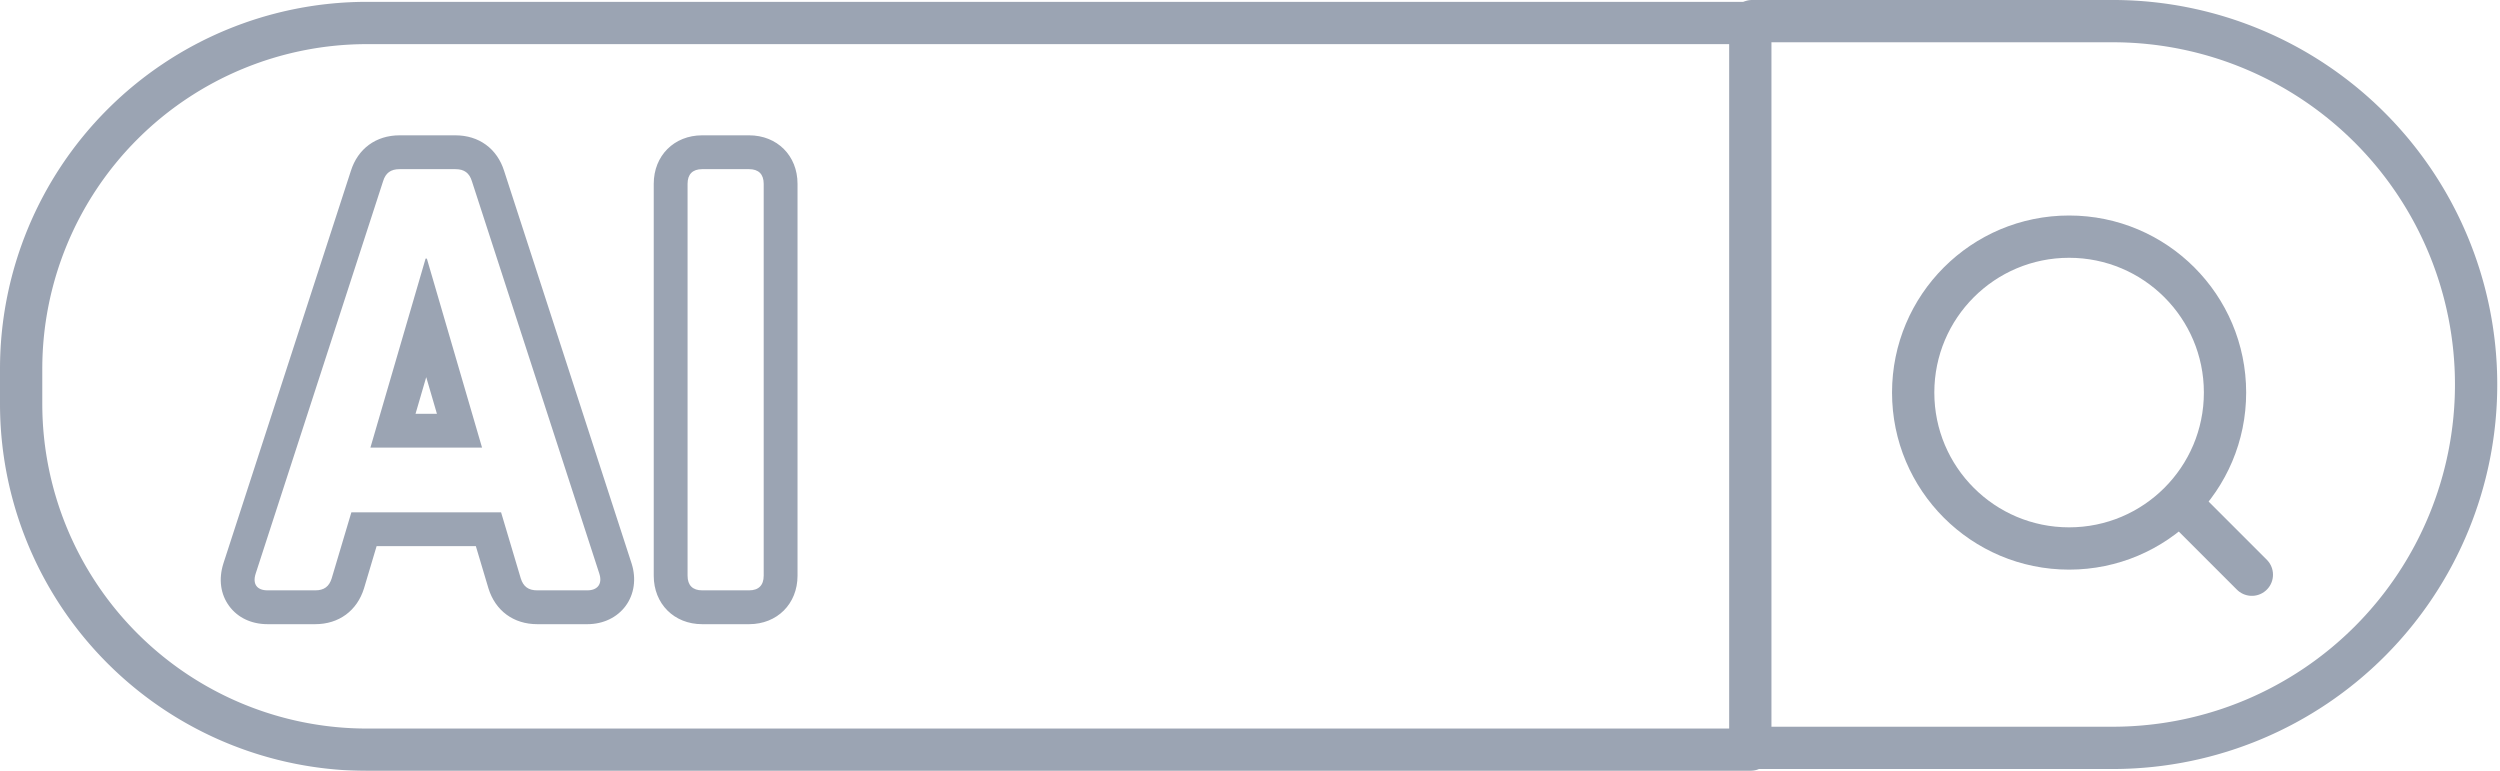 <svg xmlns="http://www.w3.org/2000/svg" width="118.235" height="36.457" viewBox="0 0 118.235 36.457">
  <g id="Group_124925" data-name="Group 124925" transform="translate(-1071.088 -4714)">
    <g id="Path_87115" data-name="Path 87115" transform="translate(1095.896 4741.92)" fill="none" opacity="0.6">
      <path d="M-2.49-19.35a.725.725,0,0,0-.78-.57H-5.91a.725.725,0,0,0-.78.57L-12.72-.78c-.15.48.06.78.57.78H-9.9a.725.725,0,0,0,.78-.57l.93-3.12h7.08L-.18-.57A.725.725,0,0,0,.6,0H2.97a.541.541,0,0,0,.57-.78Zm-2.13,3.66,2.61,8.94H-7.29l2.61-8.94Zm15.93-3.54a.618.618,0,0,0-.69-.69H8.4a.618.618,0,0,0-.69.69V-.69A.618.618,0,0,0,8.4,0h2.22a.618.618,0,0,0,.69-.69Z" stroke="none"/>
      <path d="M -5.91 -19.92 C -6.33 -19.92 -6.57 -19.74 -6.69 -19.35 L -12.72 -0.78 C -12.87 -0.3 -12.66 -1.9073486328125e-06 -12.15 -1.9073486328125e-06 L -9.9 -1.9073486328125e-06 C -9.48 -1.9073486328125e-06 -9.24 -0.18 -9.12 -0.57 L -8.19 -3.69 L -1.11 -3.69 L -0.18 -0.57 C -0.06 -0.18 0.18 -1.9073486328125e-06 0.6 -1.9073486328125e-06 L 2.97 -1.9073486328125e-06 C 3.45 -1.9073486328125e-06 3.69 -0.3 3.54 -0.78 L -2.49 -19.35 C -2.61 -19.74 -2.85 -19.92 -3.27 -19.92 L -5.91 -19.92 M -2.01 -6.75 L -7.29 -6.75 L -4.68 -15.69 L -4.62 -15.69 L -2.01 -6.75 M 8.4 -19.92 C 7.95 -19.92 7.71 -19.68 7.71 -19.23 L 7.71 -0.69 C 7.71 -0.24 7.95 -1.9073486328125e-06 8.4 -1.9073486328125e-06 L 10.62 -1.9073486328125e-06 C 11.07 -1.9073486328125e-06 11.31 -0.24 11.31 -0.69 L 11.31 -19.23 C 11.31 -19.68 11.07 -19.92 10.62 -19.92 L 8.4 -19.92 M -5.91 -21.52 L -3.27 -21.52 C -2.156 -21.52 -1.296 -20.89 -0.965 -19.834 L 5.067 -1.257 C 5.291 -0.542 5.187 0.184 4.783 0.734 C 4.378 1.285 3.718 1.6 2.97 1.6 L 0.6 1.6 C -0.519 1.6 -1.382 0.965 -1.709 -0.099 L -1.713 -0.113 L -2.303 -2.09 L -6.997 -2.09 L -7.591 -0.099 C -7.918 0.965 -8.781 1.6 -9.9 1.6 L -12.15 1.6 C -12.916 1.6 -13.562 1.295 -13.97 0.741 C -14.378 0.185 -14.476 -0.524 -14.247 -1.257 L -14.242 -1.274 L -8.215 -19.834 C -7.884 -20.89 -7.024 -21.52 -5.91 -21.52 Z M -4.144 -8.35 L -4.65 -10.084 L -5.156 -8.35 L -4.144 -8.35 Z M 8.4 -21.52 L 10.62 -21.52 C 11.947 -21.52 12.91 -20.557 12.91 -19.23 L 12.91 -0.69 C 12.91 0.637 11.947 1.6 10.62 1.6 L 8.4 1.6 C 7.073 1.6 6.11 0.637 6.11 -0.69 L 6.11 -19.23 C 6.11 -20.557 7.073 -21.52 8.4 -21.52 Z" stroke="none" fill="#596780"/>
    </g>
    <g id="Group_124923" data-name="Group 124923" transform="translate(1067.588 4710.5)" opacity="0.6">
      <line id="Line_5245" data-name="Line 5245" x2="3.165" y2="3.165" transform="translate(106.834 27.515)" fill="none" stroke="#596780" stroke-linecap="round" stroke-linejoin="round" stroke-width="2"/>
      <circle id="Ellipse_2484" data-name="Ellipse 2484" cx="7.374" cy="7.374" r="7.374" transform="translate(93.982 14.692)" fill="none" stroke="#596780" stroke-linecap="round" stroke-linejoin="round" stroke-width="2"/>
      <path id="Path_87109" data-name="Path 87109" d="M86.279,39.188H20.859A16.359,16.359,0,0,1,4.5,22.829V21.178A16.359,16.359,0,0,1,20.859,4.819H86.279Z" transform="translate(0 -0.232)" fill="none" stroke="#596780" stroke-linecap="round" stroke-linejoin="round" stroke-width="2"/>
      <path id="Path_87110" data-name="Path 87110" d="M304.047,4.5h17.185a17.185,17.185,0,0,1,0,34.369H304.047" transform="translate(-217.681)" fill="none" stroke="#596780" stroke-linecap="round" stroke-linejoin="round" stroke-width="2"/>
    </g>
  </g>
</svg>
